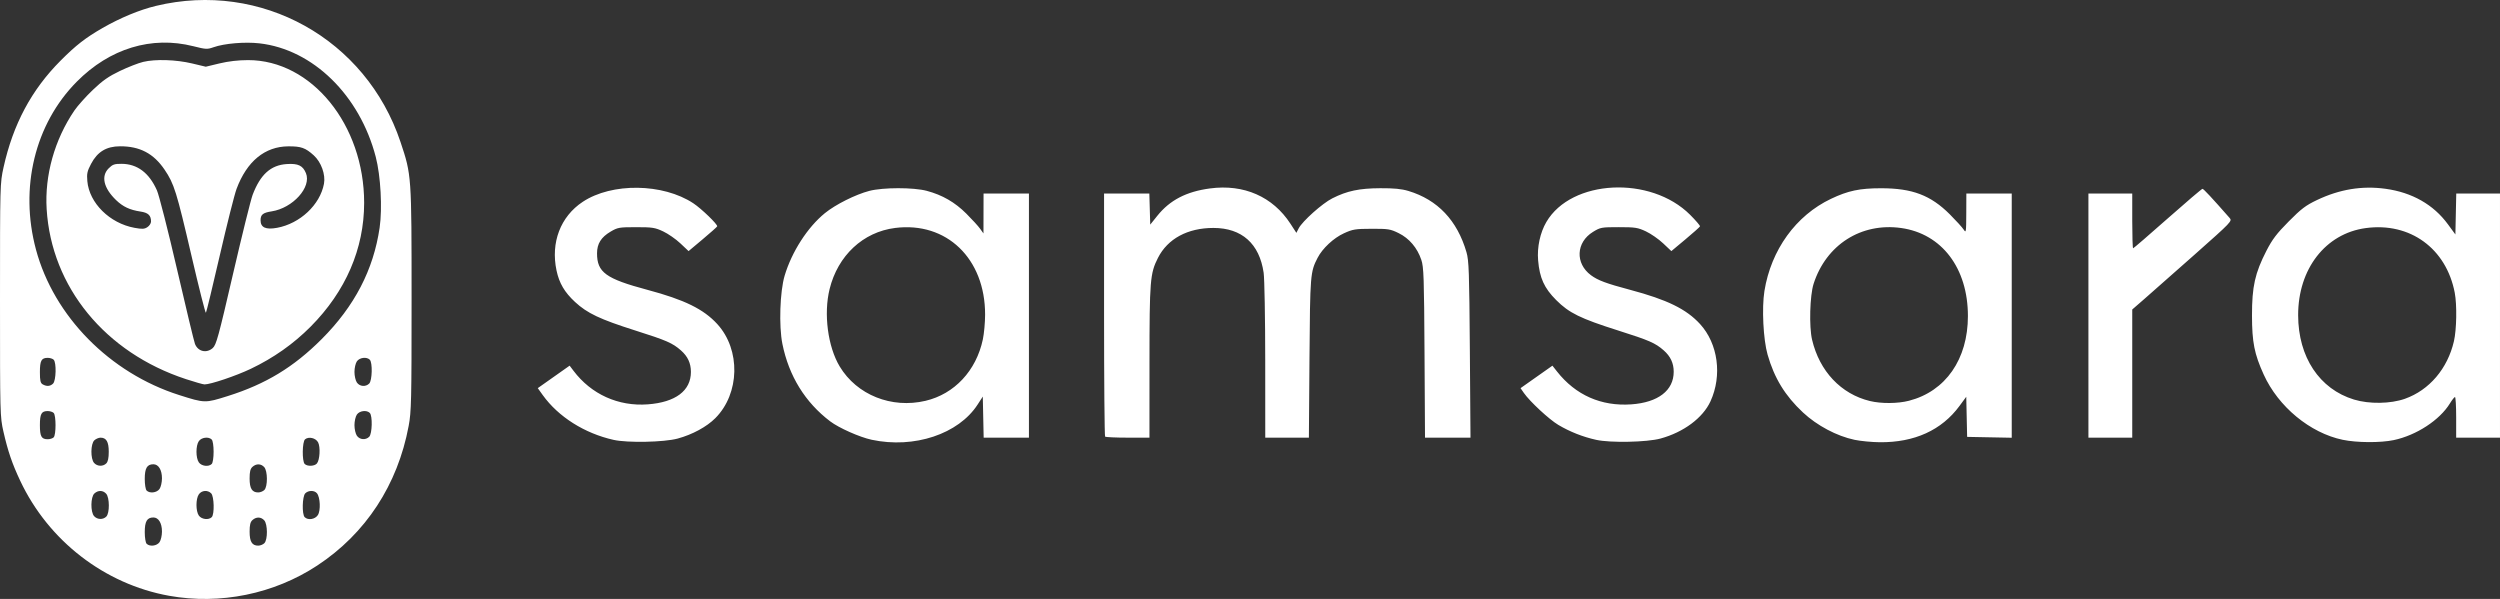 <?xml version="1.0" encoding="UTF-8" standalone="no"?>
<!-- Created with Inkscape (http://www.inkscape.org/) -->

<svg
   width="563.562mm"
   height="135.021mm"
   viewBox="0 0 563.562 135.021"
   version="1.1"
   id="svg9406"
   xml:space="preserve"
   inkscape:version="1.2.1 (9c6d41e, 2022-07-14)"
   sodipodi:docname="logo-crm-samsara.svg"
   xmlns:inkscape="http://www.inkscape.org/namespaces/inkscape"
   xmlns:sodipodi="http://sodipodi.sourceforge.net/DTD/sodipodi-0.dtd"
   xmlns="http://www.w3.org/2000/svg"
   xmlns:svg="http://www.w3.org/2000/svg"><rect x="0" y="0" width="563.562" height="135.021" fill="#333333" stroke="none"/><sodipodi:namedview
     id="namedview9408"
     pagecolor="#ffffff"
     bordercolor="#000000"
     borderopacity="0.25"
     inkscape:showpageshadow="2"
     inkscape:pageopacity="0.0"
     inkscape:pagecheckerboard="0"
     inkscape:deskcolor="#d1d1d1"
     inkscape:document-units="mm"
     showgrid="false"
     inkscape:zoom="0.2102413"
     inkscape:cx="963.17897"
     inkscape:cy="104.64167"
     inkscape:window-width="1309"
     inkscape:window-height="456"
     inkscape:window-x="65"
     inkscape:window-y="52"
     inkscape:window-maximized="0"
     inkscape:current-layer="layer1" /><defs
     id="defs9403" /><g
     inkscape:label="Layer 1"
     inkscape:groupmode="layer"
     id="layer1"
     transform="translate(224.156,-121.037)"><path
       style="fill:#ffffff;fill-opacity:1;stroke-width:0.353"
       d="m -186.056,255.337 c -14.534,-2.627 -27.16,-12.382 -33.537,-25.909 -1.833,-3.888 -2.78,-6.664 -3.794,-11.117 -0.753,-3.307 -0.769,-3.923 -0.769,-29.659 0,-25.98 0.009,-26.323 0.796,-29.876 2.155,-9.733 6.289,-17.468 12.858,-24.064 3.456,-3.47 5.64,-5.169 9.471,-7.367 3.992,-2.29 8.328,-4.087 12.006,-4.974 23.728,-5.724 47.374,7.425 55.151,30.668 2.496,7.46 2.498,7.496 2.498,35.437 0,22.935 -0.055,25.345 -0.657,28.575 -2.474,13.278 -9.674,24.278 -20.601,31.468 -9.756,6.42 -21.909,8.899 -33.423,6.818 z m -2.137,-12.083 c 0.302,-0.431 0.549,-1.507 0.549,-2.391 0,-1.906 -0.773,-3.175 -1.935,-3.175 -1.427,0 -1.945,0.88 -1.945,3.306 0,1.239 0.185,2.382 0.423,2.621 0.702,0.702 2.303,0.503 2.908,-0.361 z m 23.631,0.23 c 0.777,-0.777 0.757,-4.281 -0.029,-5.15 -0.726,-0.802 -1.805,-0.827 -2.652,-0.061 -0.483,0.437 -0.645,1.095 -0.645,2.621 0,2.255 0.549,3.146 1.94,3.146 0.457,0 1.081,-0.249 1.386,-0.554 z m -35.631,-5.997 c 0.777,-0.777 0.757,-4.281 -0.029,-5.15 -0.726,-0.802 -1.805,-0.827 -2.652,-0.061 -0.866,0.784 -0.907,4.187 -0.061,5.121 0.717,0.792 1.999,0.834 2.742,0.091 z m 23.767,0.131 c 0.645,-0.645 0.546,-4.695 -0.131,-5.372 -0.796,-0.796 -2.137,-0.685 -2.777,0.23 -0.707,1.01 -0.707,3.772 0,4.782 0.605,0.864 2.206,1.062 2.908,0.361 z m 23.919,-0.464 c 0.669,-1.021 0.545,-4.02 -0.203,-4.921 -0.581,-0.7 -1.924,-0.693 -2.63,0.013 -0.677,0.677 -0.776,4.727 -0.131,5.372 0.75,0.75 2.331,0.502 2.964,-0.464 z m -35.687,-5.894 c 0.302,-0.431 0.549,-1.507 0.549,-2.391 0,-1.906 -0.773,-3.175 -1.935,-3.175 -1.427,0 -1.945,0.88 -1.945,3.306 0,1.239 0.185,2.382 0.423,2.621 0.702,0.702 2.303,0.503 2.908,-0.361 z m 23.631,0.23 c 0.777,-0.777 0.757,-4.281 -0.029,-5.151 -0.726,-0.802 -1.805,-0.827 -2.652,-0.061 -0.483,0.437 -0.645,1.095 -0.645,2.621 0,2.255 0.549,3.146 1.94,3.146 0.457,0 1.081,-0.249 1.386,-0.554 z m -35.631,-5.997 c 0.378,-0.378 0.554,-1.213 0.554,-2.621 0,-2.242 -0.543,-3.175 -1.849,-3.175 -0.407,0 -1.031,0.263 -1.386,0.584 -0.866,0.784 -0.907,4.187 -0.061,5.121 0.717,0.792 1.999,0.834 2.742,0.091 z m 23.767,0.131 c 0.244,-0.244 0.423,-1.411 0.423,-2.752 0,-1.341 -0.18,-2.508 -0.423,-2.752 -0.702,-0.702 -2.303,-0.503 -2.908,0.361 -0.707,1.01 -0.707,3.772 0,4.782 0.605,0.864 2.206,1.062 2.908,0.361 z m 23.716,-0.118 c 0.65,-0.783 0.811,-3.707 0.262,-4.751 -0.522,-0.991 -2.121,-1.366 -2.938,-0.688 -0.64,0.531 -0.707,4.933 -0.085,5.556 0.596,0.596 2.227,0.527 2.761,-0.118 z m -59.347,-5.88 c 0.558,-0.558 0.558,-4.946 0,-5.503 -0.233,-0.233 -0.836,-0.423 -1.341,-0.423 -1.417,0 -1.764,0.625 -1.764,3.175 0,2.55 0.347,3.175 1.764,3.175 0.504,0 1.108,-0.191 1.341,-0.423 z m 71.13,-0.131 c 0.677,-0.677 0.776,-4.727 0.131,-5.372 -0.702,-0.702 -2.303,-0.503 -2.908,0.361 -0.302,0.431 -0.549,1.507 -0.549,2.391 0,0.884 0.247,1.96 0.549,2.391 0.64,0.914 1.981,1.025 2.777,0.23 z m -31.871,-9.181 c 8.546,-2.693 14.834,-6.506 21.15,-12.826 7.409,-7.414 11.68,-15.624 13.069,-25.124 0.637,-4.354 0.238,-11.675 -0.868,-15.933 -3.619,-13.937 -14.175,-24.253 -26.216,-25.622 -3.294,-0.374 -7.923,0.017 -10.355,0.875 -1.419,0.501 -1.733,0.485 -4.547,-0.226 -9.417,-2.38 -18.855,0.492 -26.29,8 -9.445,9.537 -12.936,23.919 -9.189,37.853 4.039,15.02 16.633,27.811 32.279,32.782 5.791,1.84 5.827,1.841 10.966,0.222 z m -9.456,-3.818 c -18.192,-5.968 -30.305,-20.753 -31.383,-38.305 -0.469,-7.641 1.783,-15.664 6.24,-22.225 0.725,-1.067 2.597,-3.162 4.161,-4.654 2.226,-2.125 3.557,-3.056 6.131,-4.288 1.808,-0.865 4.161,-1.782 5.228,-2.036 2.76,-0.658 7.412,-0.51 11.024,0.351 l 3.087,0.736 3.087,-0.743 c 2.015,-0.485 4.251,-0.744 6.438,-0.746 14.32,-0.011 26.183,14.574 26.174,32.18 -0.005,10.347 -4.158,19.953 -12.063,27.903 -3.875,3.897 -8.385,7.074 -13.505,9.513 -3.36,1.6 -9.115,3.536 -10.435,3.509 -0.318,-0.006 -2.2,-0.544 -4.183,-1.195 z m 6.05,-6.996 c 0.799,-0.708 1.294,-2.513 4.568,-16.669 2.02,-8.731 4.012,-16.772 4.428,-17.869 1.74,-4.592 4.088,-6.709 7.697,-6.942 2.558,-0.165 3.608,0.333 4.319,2.048 1.305,3.15 -2.941,7.878 -7.74,8.618 -1.957,0.302 -2.487,0.73 -2.487,2.01 0,1.629 1.177,2.166 3.716,1.697 5.182,-0.958 9.688,-5.185 10.577,-9.924 0.39,-2.079 -0.624,-4.895 -2.313,-6.421 -1.878,-1.696 -2.849,-2.039 -5.732,-2.021 -5.276,0.032 -9.336,3.371 -11.659,9.587 -0.469,1.256 -2.17,7.999 -3.778,14.984 -1.609,6.985 -3.018,12.813 -3.133,12.95 -0.114,0.138 -1.58,-5.657 -3.258,-12.876 -3.359,-14.453 -3.905,-16.201 -6.057,-19.382 -2.478,-3.662 -5.599,-5.298 -10.063,-5.274 -3.061,0.017 -5.077,1.241 -6.505,3.95 -0.872,1.655 -0.995,2.22 -0.848,3.901 0.43,4.935 5.043,9.503 10.631,10.527 1.739,0.319 2.229,0.293 2.91,-0.154 0.451,-0.295 0.819,-0.861 0.819,-1.258 0,-1.394 -0.632,-1.994 -2.371,-2.254 -2.406,-0.359 -3.958,-1.087 -5.508,-2.583 -2.81,-2.712 -3.436,-5.391 -1.673,-7.154 0.885,-0.885 1.298,-1.03 2.91,-1.023 3.535,0.015 6.205,2.015 7.967,5.971 0.48,1.078 2.524,9.103 4.542,17.834 2.018,8.731 3.837,16.292 4.041,16.802 0.689,1.719 2.604,2.161 4,0.925 z m -35.983,8 c 0.677,-0.677 0.776,-4.727 0.131,-5.372 -0.233,-0.233 -0.836,-0.423 -1.341,-0.423 -1.424,0 -1.764,0.623 -1.764,3.228 0,1.896 0.126,2.455 0.617,2.741 0.894,0.521 1.723,0.46 2.356,-0.173 z m 71.261,0 c 0.677,-0.677 0.776,-4.727 0.131,-5.372 -0.702,-0.702 -2.303,-0.503 -2.908,0.361 -0.302,0.431 -0.549,1.507 -0.549,2.391 0,0.884 0.247,1.96 0.549,2.391 0.64,0.914 1.981,1.025 2.777,0.23 z m 55.094,12.696 c -6.542,-1.46 -12.464,-5.202 -15.975,-10.097 l -1.123,-1.565 3.592,-2.535 3.592,-2.535 0.867,1.149 c 4.004,5.309 10.103,8.068 16.746,7.575 6.261,-0.464 9.727,-3.068 9.727,-7.308 0,-1.966 -0.713,-3.505 -2.25,-4.854 -1.9,-1.668 -3.243,-2.254 -10.273,-4.482 -7.971,-2.527 -10.847,-3.887 -13.595,-6.431 -2.366,-2.19 -3.57,-4.236 -4.176,-7.092 -1.34,-6.315 0.885,-12.154 5.898,-15.482 6.57,-4.361 18.097,-4.209 24.948,0.329 1.841,1.219 5.536,4.796 5.371,5.199 -0.055,0.135 -1.529,1.444 -3.275,2.91 l -3.175,2.664 -1.851,-1.745 c -1.018,-0.96 -2.764,-2.173 -3.881,-2.696 -1.835,-0.86 -2.417,-0.951 -6.086,-0.951 -3.818,0 -4.157,0.059 -5.755,0.998 -2.14,1.258 -3.062,2.728 -3.063,4.888 -0.004,4.296 1.978,5.734 11.355,8.239 8.358,2.233 12.659,4.34 15.751,7.716 5.302,5.79 5.092,15.674 -0.451,21.221 -1.948,1.949 -5.17,3.693 -8.488,4.593 -3.056,0.829 -11.278,0.997 -14.428,0.294 z m 58.173,-0.026 c -2.686,-0.573 -7.383,-2.657 -9.349,-4.148 -5.648,-4.282 -9.317,-10.227 -10.776,-17.458 -0.814,-4.034 -0.559,-11.818 0.505,-15.38 1.611,-5.396 5.161,-10.908 9.079,-14.1 2.378,-1.937 6.908,-4.206 10.011,-5.014 3.093,-0.806 9.957,-0.812 12.956,-0.011 3.506,0.935 6.337,2.567 8.913,5.136 1.295,1.291 2.693,2.824 3.108,3.406 l 0.754,1.058 0.011,-4.498 0.011,-4.498 h 5.115 5.115 v 27.517 27.517 H 2.69 -2.415 l -0.098,-4.632 -0.098,-4.632 -1.164,1.798 c -4.311,6.658 -14.312,9.983 -23.883,7.94 z m 12.138,-8.778 c 6.522,-1.537 11.429,-6.791 12.922,-13.834 0.277,-1.309 0.507,-3.823 0.51,-5.587 0.024,-12.635 -8.681,-21.018 -20.296,-19.545 -7.213,0.914 -12.9,6.224 -14.759,13.779 -1.371,5.575 -0.403,12.987 2.279,17.446 3.859,6.415 11.683,9.546 19.344,7.741 z m 151.198,8.801 c -3.022,-0.669 -5.901,-1.804 -8.547,-3.37 -2.052,-1.214 -6.43,-5.274 -7.768,-7.204 l -0.75,-1.082 3.594,-2.533 3.594,-2.533 1.041,1.321 c 4.192,5.32 9.977,7.876 16.744,7.399 6.041,-0.426 9.555,-3.128 9.555,-7.347 0,-1.933 -0.721,-3.477 -2.25,-4.82 -1.9,-1.668 -3.243,-2.254 -10.273,-4.482 -8.527,-2.703 -11.056,-3.944 -13.967,-6.857 -2.706,-2.708 -3.739,-4.984 -4.076,-8.974 -0.25,-2.963 0.457,-6.236 1.863,-8.636 5.638,-9.621 23.508,-10.51 32.406,-1.612 1.281,1.281 2.281,2.452 2.223,2.603 -0.058,0.151 -1.534,1.468 -3.28,2.926 l -3.175,2.651 -1.851,-1.747 c -1.018,-0.961 -2.764,-2.175 -3.881,-2.698 -1.838,-0.861 -2.415,-0.951 -6.114,-0.951 -3.927,0 -4.151,0.041 -5.821,1.066 -3.836,2.356 -4.051,7.109 -0.443,9.776 1.562,1.154 3.426,1.849 8.813,3.283 8.36,2.226 12.67,4.335 15.767,7.716 4.054,4.426 5.021,11.582 2.353,17.41 -1.715,3.746 -6.069,6.986 -11.292,8.404 -3.065,0.832 -11.274,0.996 -14.464,0.29 z m 58.208,-0.015 c -3.979,-0.837 -8.442,-3.206 -11.604,-6.159 -4.034,-3.767 -6.466,-7.742 -7.978,-13.038 -0.975,-3.416 -1.329,-10.524 -0.713,-14.345 1.493,-9.266 7.087,-17.013 15.004,-20.778 3.852,-1.832 6.467,-2.384 11.289,-2.384 7.055,0 11.2,1.576 15.521,5.902 1.385,1.386 2.776,2.917 3.093,3.402 0.548,0.841 0.576,0.671 0.594,-3.616 l 0.018,-4.498 h 5.115 5.115 v 27.526 27.526 l -5.027,-0.098 -5.027,-0.098 -0.099,-4.522 -0.099,-4.522 -1.52,2.065 c -4.022,5.464 -10.151,8.255 -17.973,8.185 -1.782,-0.016 -4.351,-0.263 -5.71,-0.548 z m 12.296,-8.801 c 8.252,-2.128 13.28,-9.357 13.28,-19.095 0,-10.8 -5.885,-18.558 -15.054,-19.844 -9.002,-1.263 -16.905,3.776 -19.733,12.583 -0.846,2.636 -1.038,9.644 -0.344,12.593 1.67,7.099 6.519,12.243 13.028,13.822 2.563,0.622 6.281,0.597 8.822,-0.058 z m 97.77,8.804 c -7.365,-1.541 -14.524,-7.456 -17.819,-14.724 -2.104,-4.639 -2.624,-7.263 -2.633,-13.277 -0.01,-6.539 0.669,-9.583 3.262,-14.626 1.321,-2.568 2.295,-3.85 5.005,-6.586 2.837,-2.863 3.836,-3.621 6.364,-4.827 5.114,-2.44 10.179,-3.273 15.474,-2.545 5.989,0.824 10.805,3.562 14.054,7.991 l 1.692,2.306 0.098,-4.615 0.099,-4.615 h 4.929 4.929 v 27.517 27.517 h -4.939 -4.939 v -4.586 c 0,-2.522 -0.119,-4.582 -0.265,-4.577 -0.146,0.005 -0.661,0.657 -1.147,1.449 -2.297,3.749 -7.551,7.182 -12.642,8.261 -2.987,0.633 -8.334,0.603 -11.523,-0.064 z m 14.033,-9.252 c 5.492,-1.956 9.603,-6.785 11.036,-12.966 0.61,-2.628 0.704,-8.216 0.185,-10.93 -1.913,-10 -10.086,-15.937 -20.07,-14.578 -9.074,1.235 -15.256,9.215 -15.232,19.661 0.021,9.413 4.803,16.624 12.594,18.993 3.436,1.045 8.262,0.969 11.487,-0.179 z m -293.021,8.533 c -0.129,-0.129 -0.235,-12.512 -0.235,-27.517 v -27.282 h 5.103 5.103 l 0.101,3.505 0.101,3.505 1.587,-1.979 c 2.84,-3.54 6.535,-5.462 11.871,-6.176 7.638,-1.022 14.171,1.843 18.151,7.959 l 1.334,2.051 0.524,-1.014 c 0.836,-1.617 5.332,-5.631 7.574,-6.763 3.334,-1.683 6.079,-2.263 10.817,-2.284 3.116,-0.014 4.792,0.15 6.35,0.62 6.588,1.988 10.996,6.641 13.081,13.805 0.545,1.873 0.633,4.402 0.761,21.96 l 0.145,19.844 h -5.127 -5.127 l -0.111,-19.138 c -0.098,-16.978 -0.179,-19.341 -0.718,-20.937 -0.916,-2.716 -2.732,-4.859 -5.104,-6.023 -1.881,-0.923 -2.338,-0.997 -6.091,-0.985 -3.692,0.012 -4.255,0.103 -6.256,1.016 -2.322,1.059 -4.827,3.394 -5.932,5.53 -1.643,3.176 -1.692,3.784 -1.832,22.633 l -0.132,17.903 h -4.918 -4.918 l -0.007,-17.374 c -0.004,-9.556 -0.164,-18.459 -0.355,-19.785 -0.949,-6.567 -4.921,-10.113 -11.324,-10.113 -5.813,0 -10.315,2.432 -12.506,6.757 -1.772,3.497 -1.9,5.078 -1.907,23.494 l -0.006,17.022 H 30.079 c -2.684,0 -4.986,-0.106 -5.115,-0.235 z M 246.626,192.18 v -27.517 h 4.939 4.939 v 6.174 c 0,3.395 0.088,6.174 0.195,6.174 0.107,0 3.604,-3.016 7.77,-6.703 4.166,-3.687 7.707,-6.703 7.868,-6.703 0.245,0 2.077,1.966 6.104,6.548 0.632,0.719 0.542,0.814 -7.888,8.29 -4.69,4.16 -9.77,8.643 -11.288,9.963 l -2.76,2.4 v 14.445 14.445 h -4.939 -4.939 z"
       id="path9902" /></g></svg>

